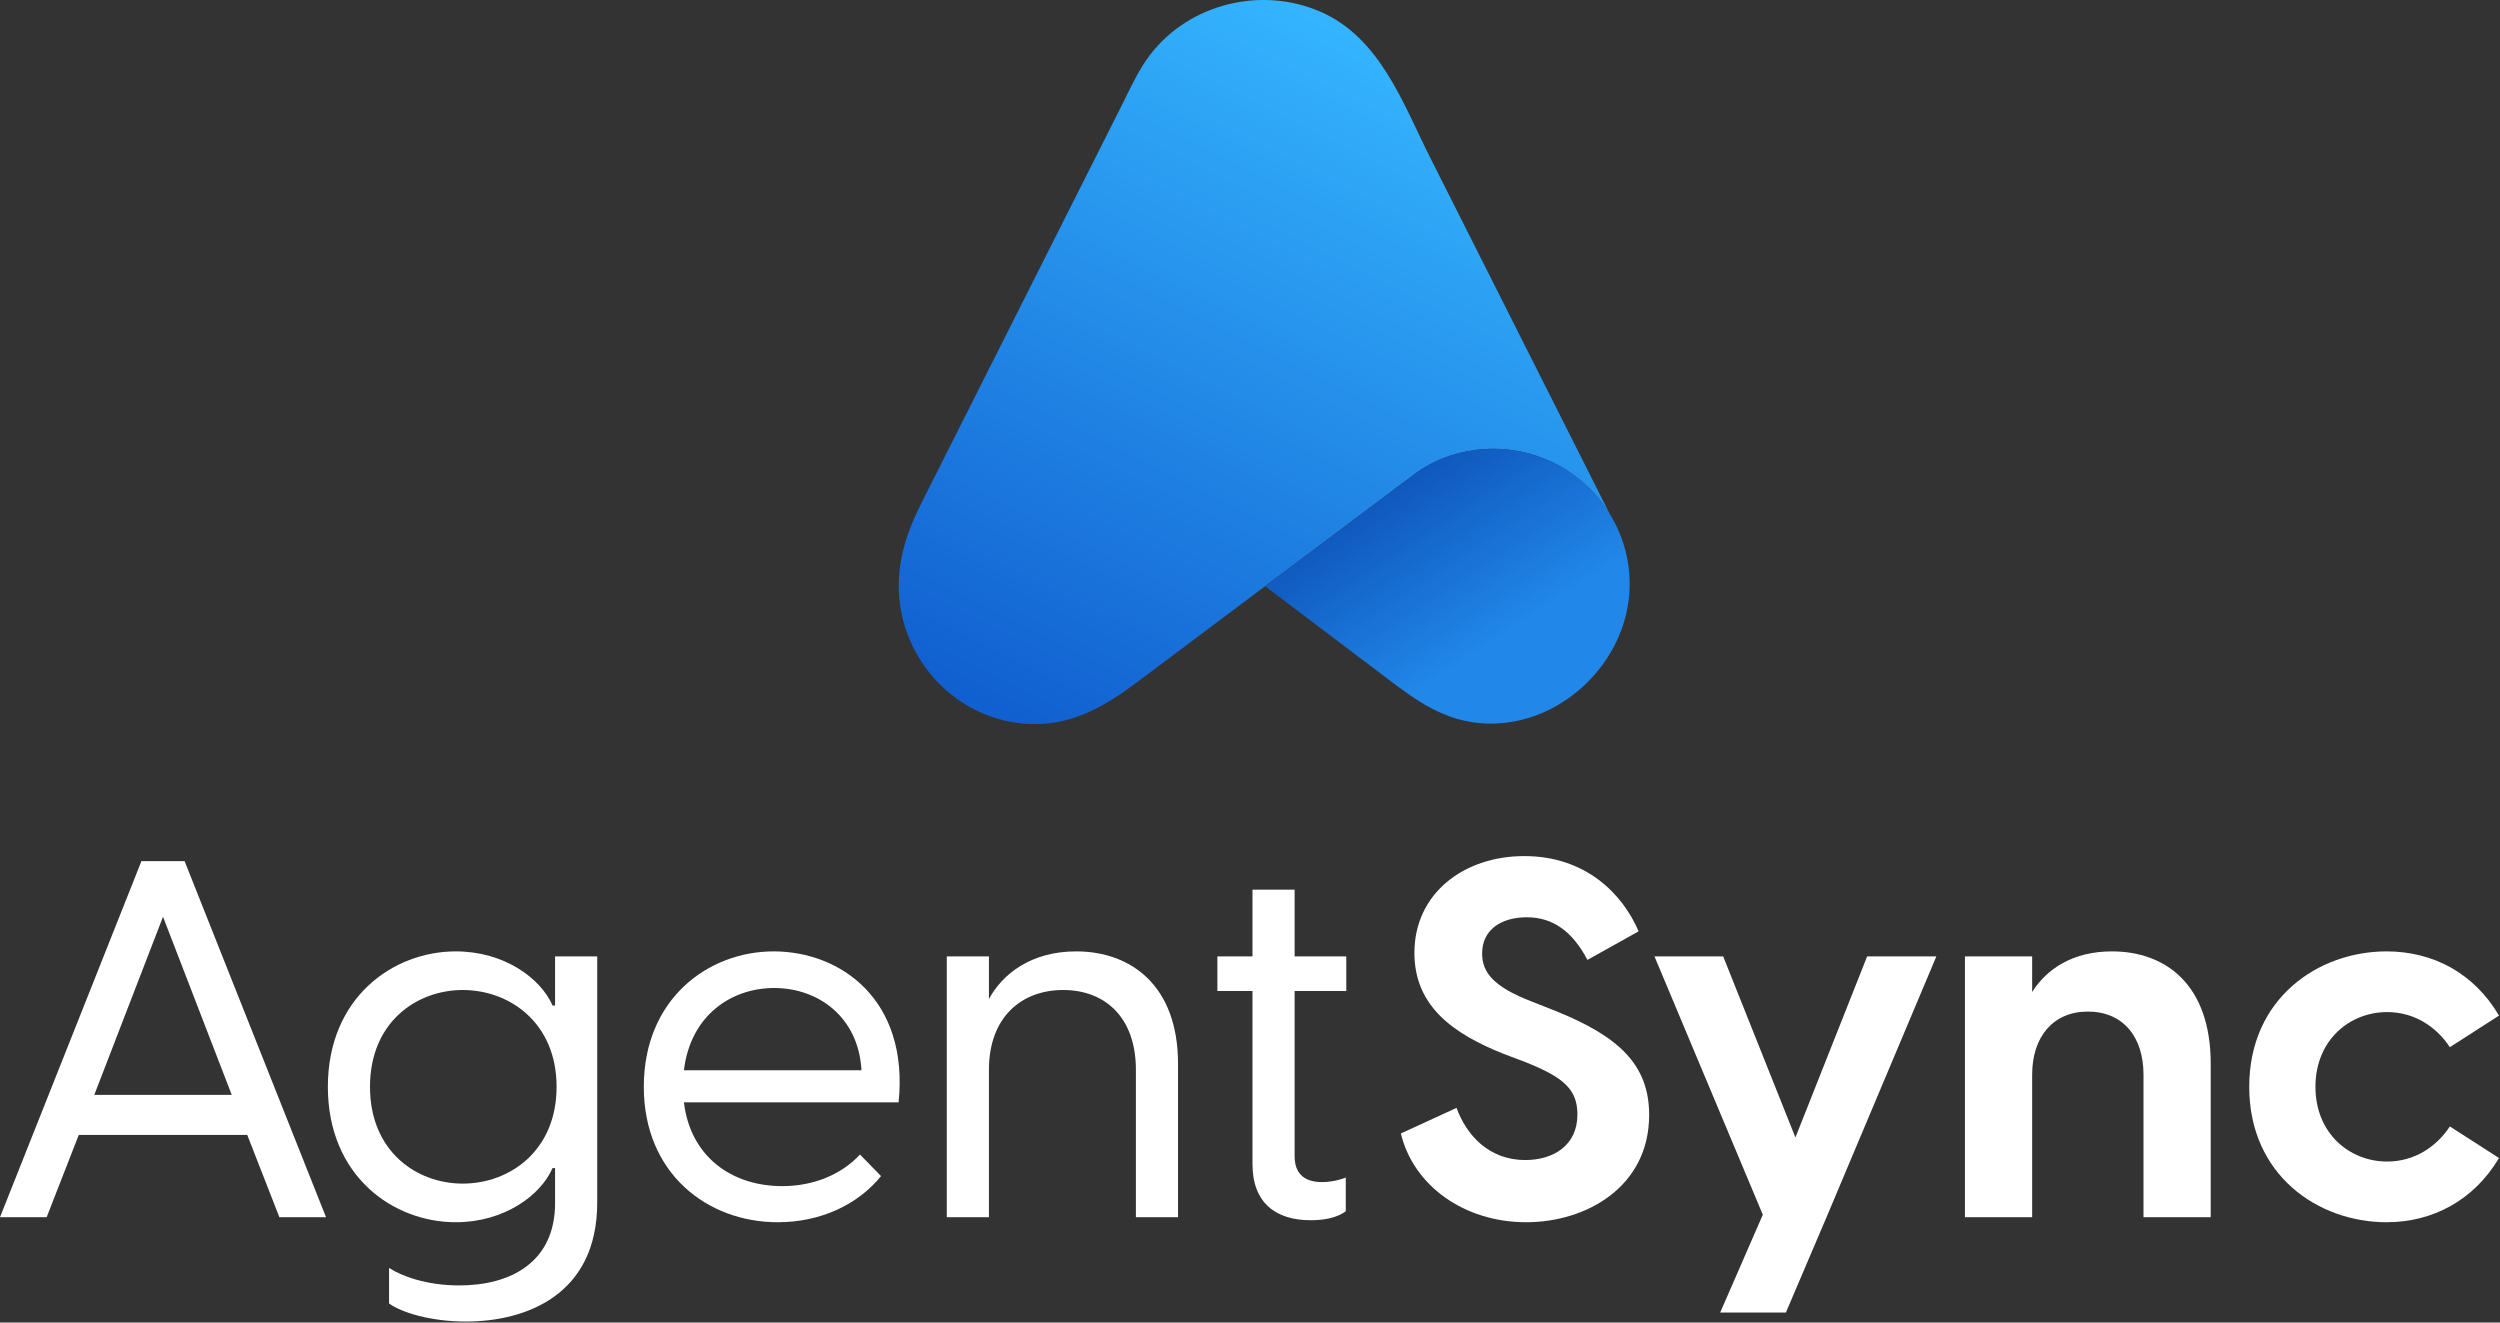 <svg width="879" height="465" viewBox="0 0 879 465" fill="none" xmlns="http://www.w3.org/2000/svg">
<rect x="0" y="0" width="879" height="465" fill="#333333" stroke="none"/>
<path d="M509.767 160.253C509.964 160.187 510.166 160.127 510.363 160.067C511.357 159.75 512.368 159.466 513.39 159.214C514.237 159.007 515.09 158.815 515.953 158.651C516.817 158.488 517.686 158.34 518.56 158.22C520.664 157.941 522.812 157.793 524.993 157.793C542.284 157.793 557.439 166.915 565.926 180.599C544.924 138.906 523.911 97.213 502.908 55.521C493.301 36.448 485.295 13.276 464.276 4.128C443.531 -4.901 418.271 1.215 404.417 19.216C400.166 24.742 397.286 31.349 394.154 37.557C370.873 83.759 347.597 129.96 324.322 176.161C319.272 186.179 315.622 196.142 316.031 207.7C316.895 232.014 335.897 252.552 360.358 254.465C376.136 255.7 388.241 248.546 400.209 239.556C411.451 231.107 432.929 215.029 444.667 206.208L444.788 206.115L497.121 166.865C500.952 163.996 505.209 161.734 509.762 160.264L509.767 160.253Z" fill="url(#paint0_linear_651_3846)"/>
<path d="M517.311 253.879C541.411 257.759 564.856 240.719 571.289 217.728C574.808 205.153 572.819 191.698 565.933 180.598C557.446 166.914 542.291 157.793 525 157.793C522.819 157.793 520.672 157.94 518.568 158.219C517.688 158.334 516.819 158.487 515.961 158.651C515.097 158.815 514.245 159.006 513.398 159.213C512.376 159.465 511.365 159.755 510.37 160.066C510.173 160.126 509.971 160.192 509.774 160.252C505.222 161.722 500.959 163.984 497.134 166.854L444.8 206.104L483.624 235.44C494.079 243.293 503.894 251.715 517.316 253.873L517.311 253.879Z" fill="url(#paint1_linear_651_3846)"/>
<path d="M49.732 302.764L0 427.975H16.401L27.688 399.053H86.942L98.229 427.975H114.63L64.898 302.764H49.732ZM33.155 384.945L57.315 322.339L81.476 384.945H33.155Z" fill="white"/>
<path d="M163.775 464.657C184.938 464.657 209.98 455.31 209.98 422.861V336.271H195.166V353.553H194.284C190.052 343.854 177.178 334.507 160.248 334.507C138.204 334.507 115.278 350.732 115.278 382.123C115.278 413.514 138.204 429.738 160.248 429.738C177.178 429.738 190.052 420.392 194.284 410.692H195.166V423.037C195.166 443.847 179.471 451.959 161.482 451.959C149.843 451.959 141.025 448.608 136.793 445.787V458.308C141.202 461.482 151.43 464.657 163.775 464.657ZM130.091 382.123C130.091 359.373 146.492 348.087 162.717 348.087C179.118 348.087 195.695 359.55 195.695 382.123C195.695 404.696 179.118 416.159 162.717 416.159C146.492 416.159 130.091 404.873 130.091 382.123Z" fill="white"/>
<path d="M273.447 429.738C288.26 429.738 301.487 423.742 309.775 413.514L302.369 405.931C295.667 413.161 285.791 417.041 275.034 417.041C257.398 417.041 242.761 406.812 240.468 387.59H315.948C319.651 351.261 295.314 334.507 272.036 334.507C248.933 334.507 226.36 351.261 226.36 382.123C226.36 412.632 248.757 429.738 273.447 429.738ZM240.468 376.303C242.761 357.081 257.046 347.381 272.212 347.381C287.555 347.381 301.84 357.433 302.898 376.303H240.468Z" fill="white"/>
<path d="M332.896 427.975H347.71V376.127C347.71 357.61 359.173 348.087 373.81 348.087C388.447 348.087 399.381 357.61 399.381 376.127V427.975H414.195V374.011C414.195 346.499 397.618 334.507 378.395 334.507C362.523 334.507 352.471 342.443 347.71 351.261V336.271H332.896V427.975Z" fill="white"/>
<path d="M460.832 429.033C465.065 429.033 470.003 428.328 473.177 425.859V414.043C469.826 415.277 467.005 415.63 464.889 415.63C458.011 415.63 455.189 412.103 455.189 406.46V348.439H473.353V336.271H455.189V312.816H440.375V336.271H428.031V348.439H440.375V409.281C440.375 423.037 448.664 429.033 460.832 429.033Z" fill="white"/>
<path d="M536.633 429.738C557.619 429.738 579.84 417.394 579.84 391.999C579.84 374.187 568.906 364.311 547.038 355.493L538.573 352.143C524.817 346.852 521.114 341.738 521.114 335.213C521.114 326.924 527.815 322.515 536.809 322.515C545.98 322.515 552.857 327.453 558.148 337.505L576.136 327.453C570.493 314.227 557.443 301 535.927 301C514.765 301 497.306 314.05 497.306 335.036C497.306 354.083 511.414 363.606 528.521 370.483L536.456 373.482C549.154 378.596 554.621 382.652 554.621 391.822C554.621 402.756 546.156 407.871 536.28 407.871C523.583 407.871 515.647 399.229 512.12 389.53L492.544 398.524C496.953 416.865 514.765 429.738 536.633 429.738Z" fill="white"/>
<path d="M604.816 461.482H627.918L642.203 427.975L680.824 336.271H656.487L631.269 399.935L605.874 336.271H581.713L619.806 427.093L604.816 461.482Z" fill="white"/>
<path d="M690.874 427.975H714.505V377.89C714.505 364.487 721.912 355.67 734.081 355.67C746.425 355.67 753.656 364.487 753.656 377.89V427.975H777.287V374.011C777.287 346.147 761.415 334.507 742.545 334.507C728.79 334.507 719.619 340.68 714.505 348.792V336.271H690.874V427.975Z" fill="white"/>
<path d="M839.152 429.738C855.376 429.738 869.837 421.979 878.655 407.165L861.372 396.055C856.611 403.285 848.851 408.4 839.328 408.4C826.101 408.4 814.109 398.524 814.109 382.123C814.109 365.722 826.101 355.846 839.328 355.846C848.851 355.846 856.611 360.96 861.372 368.191L878.655 357.081C869.837 342.09 855.376 334.507 839.152 334.507C814.991 334.507 790.831 351.085 790.831 382.123C790.831 413.161 814.991 429.738 839.152 429.738Z" fill="white"/>
<defs>
<linearGradient id="paint0_linear_651_3846" x1="339.844" y1="254.308" x2="465.781" y2="0.012" gradientUnits="userSpaceOnUse">
<stop stop-color="#105DCF"/>
<stop offset="1" stop-color="#35B6FF"/>
</linearGradient>
<linearGradient id="paint1_linear_651_3846" x1="508.811" y1="157.675" x2="563.575" y2="240.766" gradientUnits="userSpaceOnUse">
<stop stop-color="#0F57BD"/>
<stop offset="0.661" stop-color="#2187E8"/>
</linearGradient>
</defs>
</svg>
